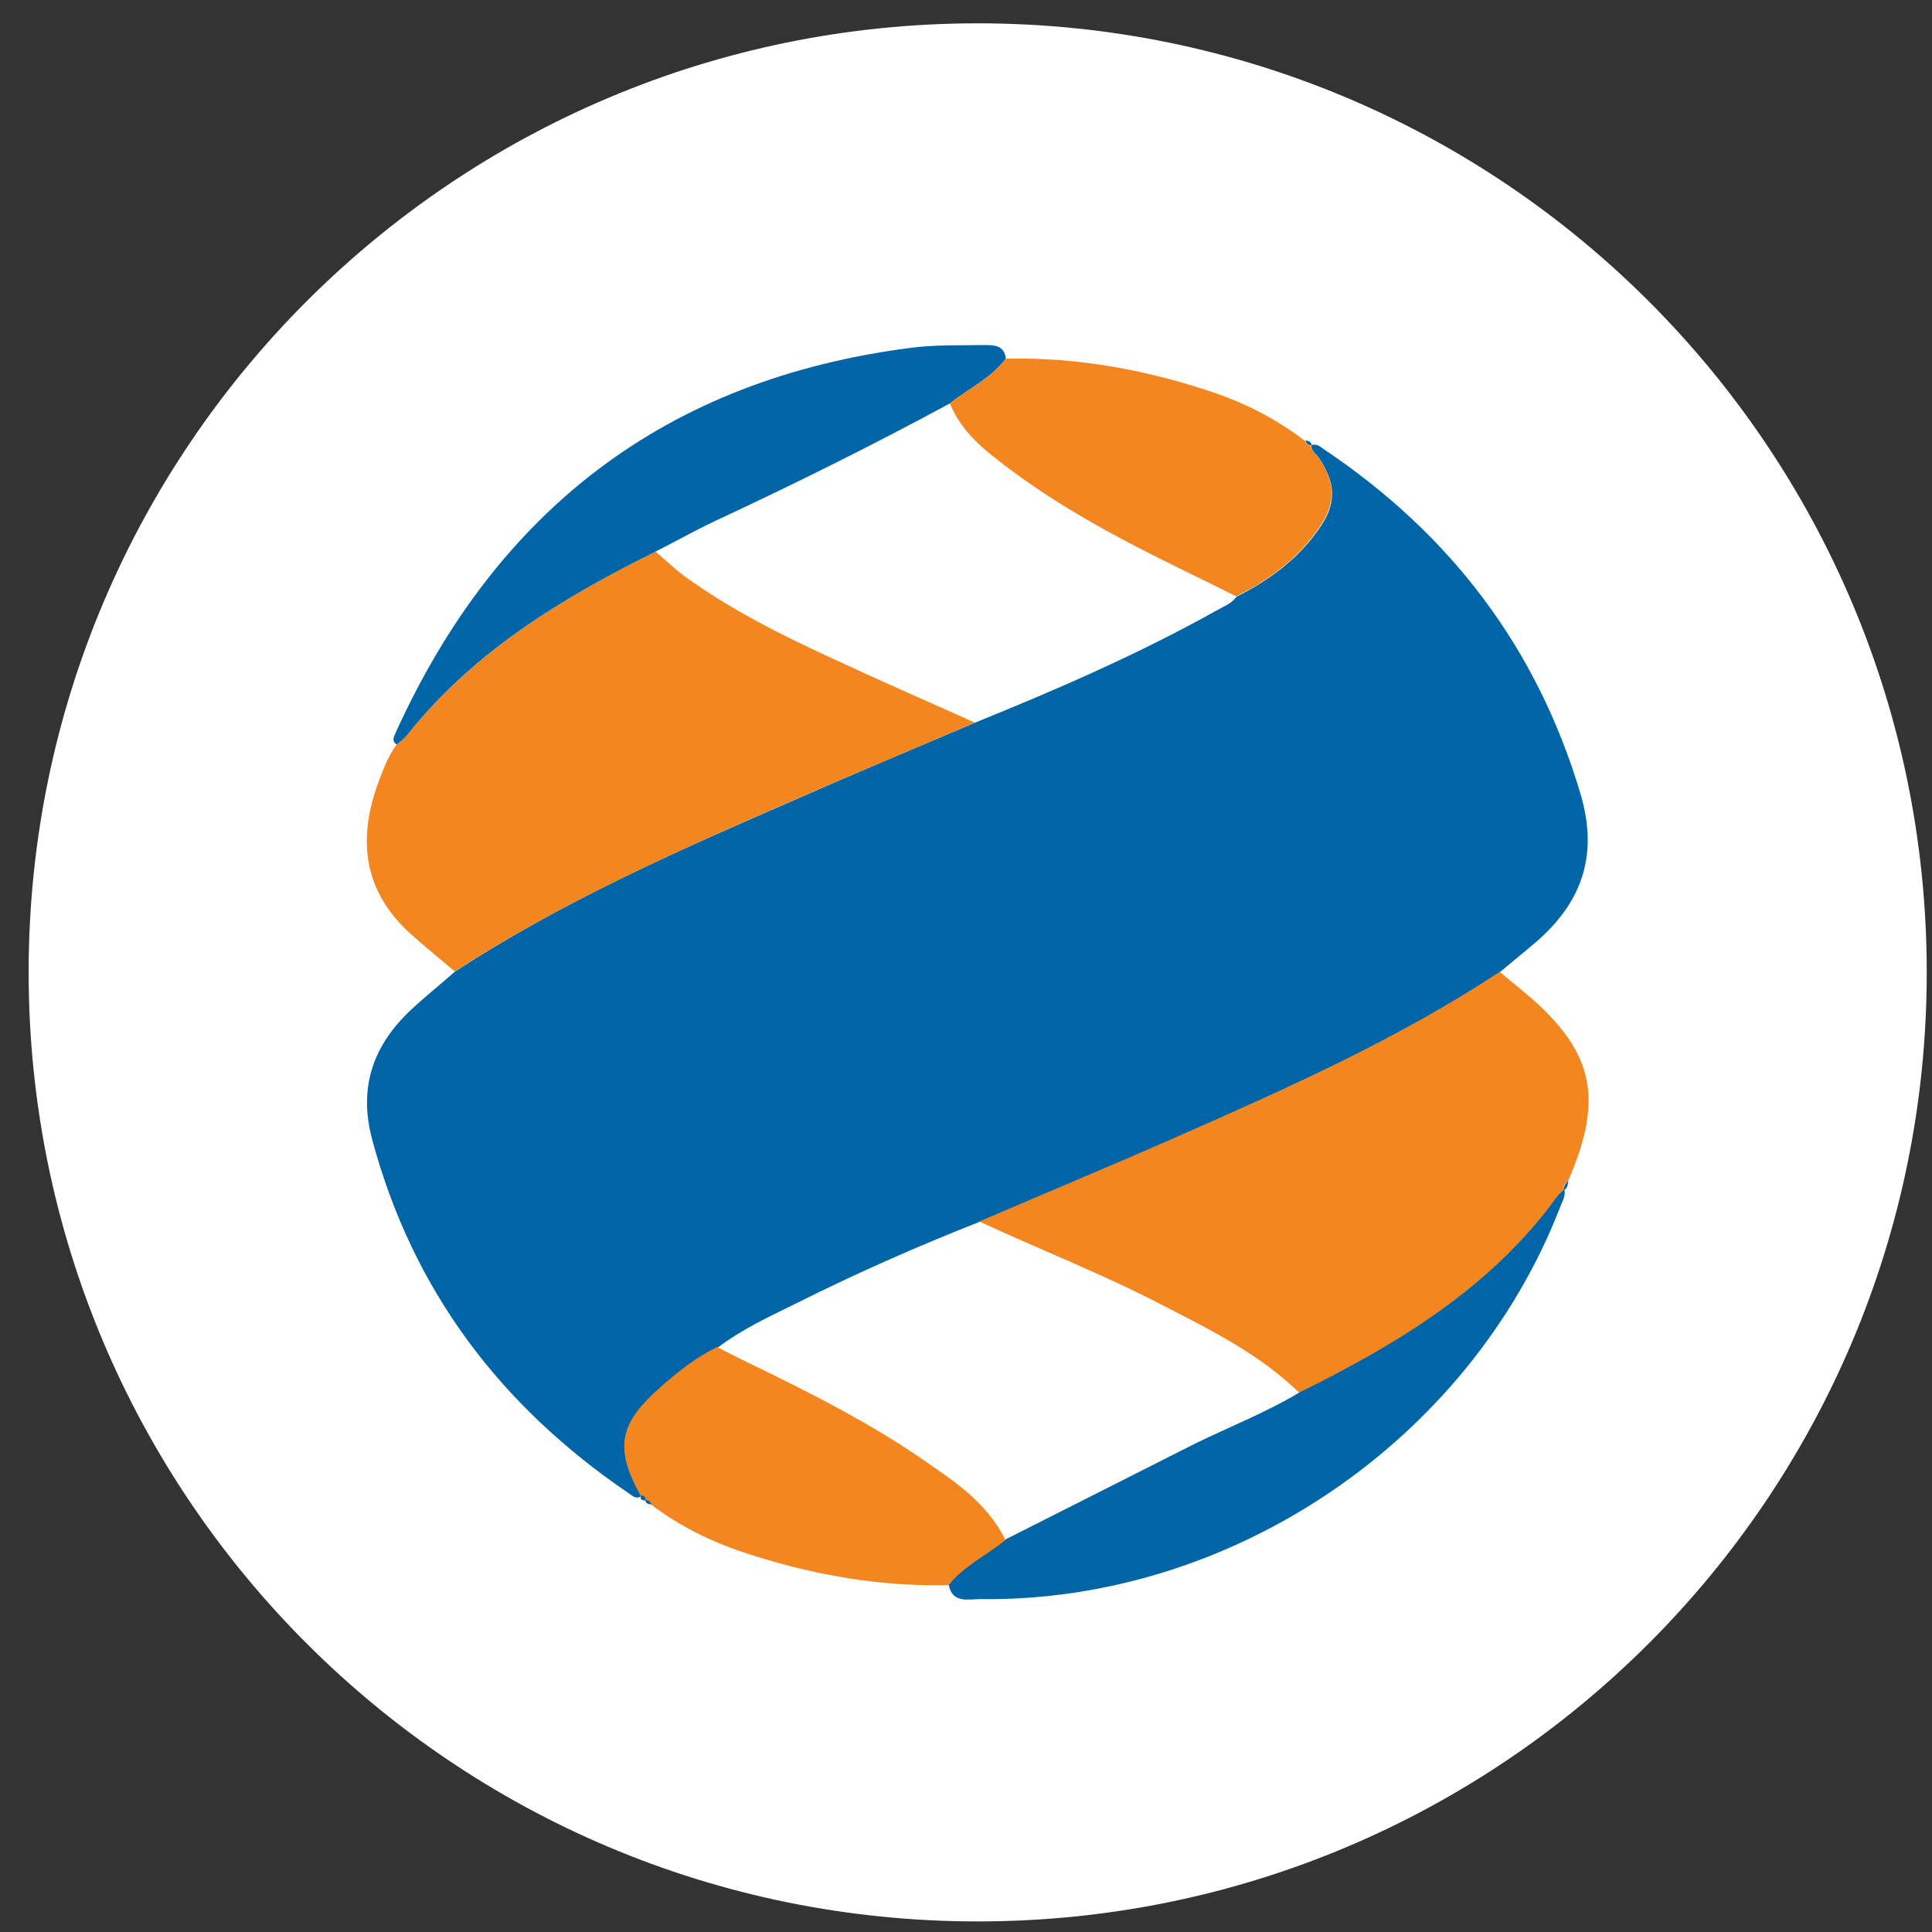 <svg width="57" height="57" viewBox="0 0 57 57" fill="none" xmlns="http://www.w3.org/2000/svg">
<rect x="0" y="0" width="57" height="57" fill="#333333" stroke="none"/>
<g clip-path="url(#clip0_3704_830)">
<path d="M56.845 28.688C56.845 13.223 44.309 0.688 28.845 0.688C13.381 0.688 0.845 13.223 0.845 28.688C0.845 44.151 13.381 56.688 28.845 56.688C44.309 56.688 56.845 44.151 56.845 28.688Z" fill="white"/>
<path d="M18.924 44.138C18.765 44.248 18.655 44.126 18.545 44.053C14.771 41.487 12.181 38.079 10.984 33.633C10.569 32.106 10.996 30.872 12.095 29.821C12.523 29.418 12.987 29.052 13.427 28.661C16.517 26.645 19.864 25.155 23.236 23.689C25.068 22.883 26.925 22.101 28.77 21.319C31.213 20.33 33.632 19.279 35.94 17.985C36.136 17.875 36.343 17.801 36.478 17.606C37.455 17.117 38.31 16.482 38.933 15.578C39.446 14.845 39.41 14.234 38.896 13.489C38.823 13.379 38.677 13.306 38.689 13.135C38.848 13.074 38.958 13.184 39.08 13.269C42.793 15.761 45.346 19.108 46.629 23.42C47.154 25.18 46.702 26.572 45.371 27.745C45.004 28.062 44.626 28.368 44.247 28.685C41.217 30.689 37.907 32.142 34.596 33.608C32.703 34.439 30.797 35.245 28.892 36.051C27.059 36.772 25.264 37.566 23.505 38.446C22.711 38.837 21.892 39.215 21.184 39.753C20.573 40.034 20.048 40.461 19.547 40.901C18.264 41.988 18.13 42.709 18.924 44.138Z" fill="#0065A6"/>
<path d="M28.892 36.038C30.798 35.219 32.703 34.425 34.597 33.595C37.907 32.141 41.205 30.675 44.247 28.672C44.687 29.051 45.163 29.405 45.578 29.82C47.057 31.286 47.228 32.618 46.275 34.816C46.189 34.902 46.116 34.975 46.14 35.11L46.153 35.097C46.079 35.171 46.006 35.232 45.945 35.305C43.99 37.992 41.242 39.654 38.335 41.095C37.186 39.971 35.769 39.263 34.364 38.542C32.593 37.614 30.712 36.881 28.892 36.038Z" fill="#F3861F"/>
<path d="M28.758 21.318C26.913 22.112 25.069 22.882 23.224 23.688C19.865 25.154 16.505 26.657 13.415 28.66C12.975 28.281 12.511 27.915 12.083 27.524C10.703 26.253 10.544 24.727 11.179 23.041C11.314 22.674 11.46 22.296 11.692 21.978C11.802 21.88 11.925 21.795 12.01 21.685C13.977 19.23 16.579 17.642 19.339 16.273C19.633 16.518 19.913 16.799 20.219 17.018C21.575 17.996 23.065 18.741 24.58 19.437C25.972 20.085 27.365 20.695 28.758 21.318Z" fill="#F3861F"/>
<path d="M38.334 41.084C41.242 39.642 43.99 37.993 45.945 35.294C46.006 35.22 46.079 35.159 46.153 35.086C46.201 35.281 46.091 35.44 46.03 35.611C43.355 42.513 36.331 47.277 28.916 47.179C28.562 47.179 28.098 47.314 27.988 46.752C28.44 46.178 29.112 45.872 29.661 45.42C31.53 44.48 33.399 43.527 35.268 42.586C36.294 42.086 37.357 41.67 38.334 41.084Z" fill="#0065A6"/>
<path d="M19.339 16.275C16.579 17.643 13.964 19.232 12.01 21.687C11.924 21.797 11.802 21.882 11.704 21.968C11.546 21.858 11.619 21.748 11.68 21.601C14.661 15.041 19.657 11.194 26.852 10.265C27.573 10.168 28.318 10.192 29.038 10.18C29.319 10.18 29.637 10.18 29.674 10.583C29.234 11.169 28.574 11.462 28.025 11.902C25.765 13.124 23.456 14.272 21.123 15.359C20.524 15.64 19.938 15.97 19.339 16.275Z" fill="#0065A6"/>
<path d="M28.025 11.902C28.574 11.462 29.246 11.169 29.674 10.582C31.787 10.534 33.827 10.912 35.818 11.584C36.783 11.914 37.675 12.378 38.493 13.001C38.53 13.086 38.579 13.16 38.689 13.135L38.677 13.123C38.664 13.294 38.811 13.367 38.884 13.477C39.397 14.21 39.434 14.821 38.921 15.566C38.298 16.47 37.443 17.118 36.466 17.594C36.16 17.435 35.855 17.289 35.537 17.13C33.546 16.165 31.543 15.163 29.759 13.819C29.063 13.294 28.367 12.757 28.025 11.902Z" fill="#F3861F"/>
<path d="M29.662 45.435C29.112 45.887 28.44 46.192 27.988 46.766C25.936 46.815 23.957 46.461 22.015 45.825C21.001 45.496 20.06 45.032 19.217 44.396C19.181 44.311 19.132 44.25 19.022 44.262L19.034 44.274C19.034 44.176 18.997 44.14 18.9 44.14L18.912 44.152C18.118 42.711 18.252 42.002 19.523 40.89C20.023 40.451 20.549 40.035 21.16 39.742C21.428 39.877 21.697 40.023 21.978 40.157C23.896 41.086 25.802 42.039 27.548 43.285C28.391 43.859 29.197 44.482 29.662 45.435Z" fill="#F3861F"/>
<path d="M46.14 35.113C46.128 34.991 46.201 34.906 46.275 34.82C46.25 34.93 46.263 35.052 46.14 35.113Z" fill="#0065A6"/>
<path d="M38.701 13.134C38.591 13.147 38.542 13.085 38.506 13C38.603 13 38.677 13.024 38.701 13.134Z" fill="#0065A6"/>
<path d="M18.912 44.127C19.009 44.115 19.046 44.163 19.046 44.261C18.948 44.273 18.875 44.249 18.912 44.127Z" fill="#0065A6"/>
<path d="M19.034 44.25C19.132 44.25 19.193 44.311 19.229 44.384C19.132 44.384 19.046 44.36 19.034 44.25Z" fill="#0065A6"/>
</g>
<defs>
<clipPath id="clip0_3704_830">
<rect width="56" height="56" fill="white" transform="translate(0.845 0.688)"/>
</clipPath>
</defs>
</svg>
